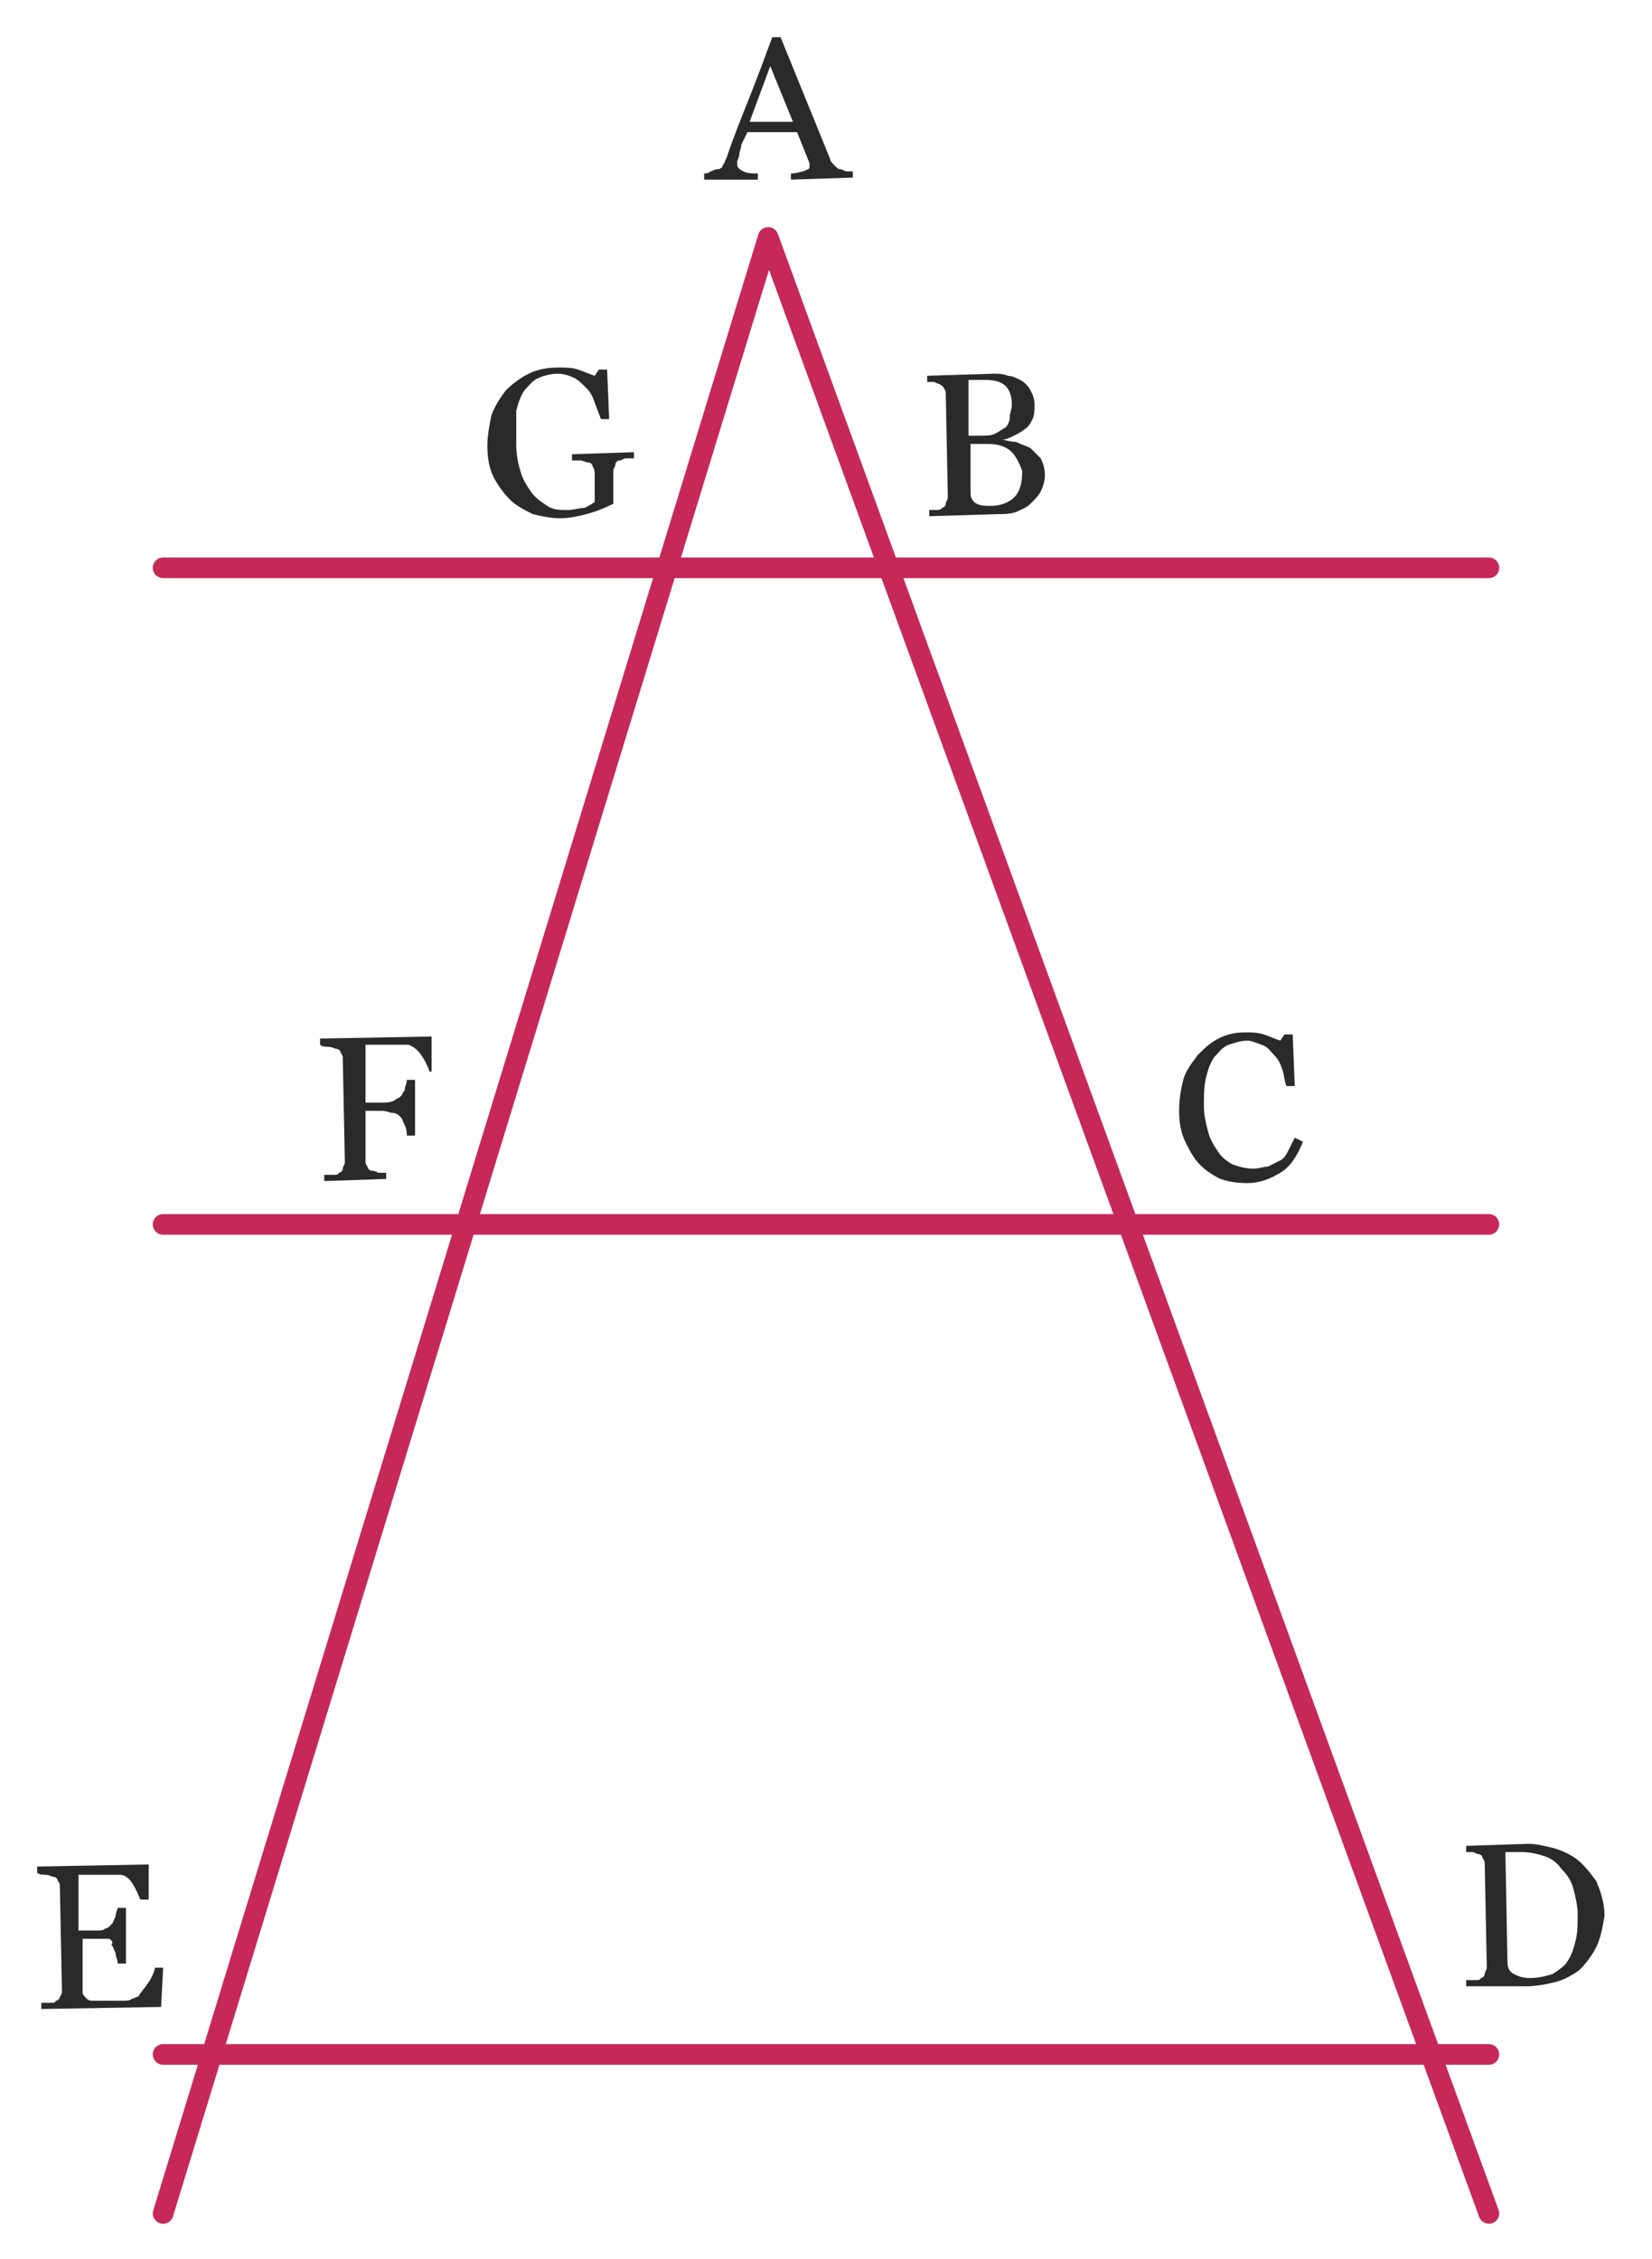<?xml version="1.0" encoding="utf-8"?>
<!-- Generator: Adobe Illustrator 25.0.0, SVG Export Plug-In . SVG Version: 6.00 Build 0)  -->
<svg version="1.1" id="Calque_2" xmlns="http://www.w3.org/2000/svg" xmlns:xlink="http://www.w3.org/1999/xlink" x="0px" y="0px"
	 viewBox="0 0 80 109.4" style="enable-background:new 0 0 80 109.4;" xml:space="preserve">
<style type="text/css">
	.st0{fill:#2B2A2A;}
	.st1{fill:none;stroke:#C62958;stroke-linecap:round;stroke-linejoin:round;stroke-miterlimit:10;}
	.st2{fill:none;stroke:#2B2A2A;stroke-linecap:round;stroke-linejoin:round;stroke-miterlimit:10;}
</style>
<g id="XMLID_15_">
	<g>
		<path class="st0" d="M38.3,8.7l0-0.3c0.3,0,0.5-0.1,0.6-0.1c0.2-0.1,0.3-0.1,0.3-0.2c0,0,0-0.1,0-0.1c0,0,0-0.1,0-0.1l-0.6-1.5
			l-2.4,0C36.1,6.6,36,6.8,35.9,7c0,0.2-0.1,0.3-0.1,0.5c0,0.1-0.1,0.3-0.1,0.3c0,0.1,0,0.2,0,0.2c0,0.1,0.1,0.2,0.3,0.3
			c0.2,0.1,0.4,0.1,0.7,0.1l0,0.3l-2.6,0l0-0.3c0.1,0,0.2,0,0.3-0.1c0.1,0,0.2-0.1,0.3-0.1C34.9,8.2,35,8.1,35,8
			c0.1-0.1,0.1-0.2,0.2-0.4c0.3-0.9,0.7-1.9,1.1-2.9s0.8-2.1,1.1-2.9l0.4,0l2.4,5.9c0,0.1,0.1,0.2,0.2,0.3c0.1,0.1,0.2,0.2,0.3,0.2
			c0.1,0,0.2,0.1,0.3,0.1c0.1,0,0.2,0,0.3,0l0,0.3L38.3,8.7z M37.3,3.2l-1,2.7l2.1,0L37.3,3.2z"/>
	</g>
</g>
<g id="XMLID_17_">
	<g>
		<path class="st0" d="M50.4,22.2c0.1,0.2,0.2,0.5,0.2,0.8c0,0.3-0.1,0.6-0.2,0.8c-0.1,0.2-0.3,0.4-0.5,0.6
			c-0.2,0.2-0.5,0.3-0.7,0.4c-0.3,0.1-0.6,0.1-0.8,0.1L45,25l0-0.3c0.1,0,0.2,0,0.3,0c0.1,0,0.3,0,0.3-0.1c0.1,0,0.2-0.1,0.2-0.2
			c0-0.1,0.1-0.2,0.1-0.3l-0.1-5c0-0.1,0-0.2-0.1-0.3c0-0.1-0.1-0.1-0.2-0.2c-0.1,0-0.2-0.1-0.3-0.1c-0.1,0-0.2,0-0.3,0l0-0.3
			l3.2-0.1c0.2,0,0.5,0,0.7,0.1c0.2,0,0.4,0.1,0.6,0.2c0.2,0.1,0.4,0.3,0.5,0.5s0.2,0.4,0.2,0.7c0,0.2,0,0.5-0.1,0.7
			c-0.1,0.2-0.2,0.4-0.4,0.5c-0.1,0.1-0.3,0.2-0.5,0.3c-0.2,0.1-0.4,0.2-0.6,0.2l0,0c0.2,0,0.4,0.1,0.7,0.1c0.2,0.1,0.5,0.2,0.7,0.3
			C50.1,21.9,50.2,22,50.4,22.2z M48.9,20.2c0-0.2,0.1-0.4,0.1-0.6c0-0.4-0.1-0.7-0.3-0.9c-0.2-0.2-0.5-0.3-1-0.3
			c-0.1,0-0.2,0-0.4,0c-0.2,0-0.3,0-0.4,0l0,2.7l0.6,0c0.3,0,0.5,0,0.7-0.1c0.2-0.1,0.3-0.2,0.5-0.3C48.8,20.6,48.9,20.4,48.9,20.2z
			 M49,21.9c-0.3-0.3-0.7-0.4-1.2-0.4c-0.2,0-0.4,0-0.5,0s-0.3,0-0.3,0l0,2.4c0,0.2,0.1,0.4,0.3,0.5c0.2,0.1,0.4,0.1,0.7,0.1
			c0.5,0,0.9-0.2,1.1-0.4c0.3-0.3,0.4-0.7,0.4-1.3C49.4,22.5,49.2,22.1,49,21.9z"/>
	</g>
</g>
<g id="XMLID_3_">
	<g>
		<path class="st0" d="M59.1,57.1c-0.4-0.2-0.7-0.4-1-0.7c-0.3-0.3-0.5-0.7-0.7-1.1c-0.2-0.4-0.3-0.9-0.3-1.5c0-0.6,0.1-1.1,0.2-1.5
			s0.4-0.8,0.7-1.2c0.3-0.3,0.6-0.6,1-0.8s0.8-0.3,1.3-0.3c0.3,0,0.6,0,0.9,0.1c0.3,0.1,0.5,0.2,0.8,0.3l0.2-0.3l0.4,0l0.1,2.5
			l-0.4,0c-0.1-0.2-0.1-0.5-0.2-0.8c-0.1-0.3-0.2-0.5-0.4-0.7c-0.2-0.2-0.3-0.4-0.6-0.5s-0.5-0.2-0.7-0.2c-0.3,0-0.6,0.1-0.9,0.2
			c-0.3,0.1-0.5,0.4-0.7,0.6c-0.2,0.3-0.3,0.6-0.4,1s-0.1,0.9-0.1,1.4c0,0.4,0.1,0.8,0.2,1.2c0.1,0.4,0.3,0.7,0.5,1
			c0.2,0.3,0.5,0.5,0.7,0.6c0.3,0.1,0.6,0.2,1,0.2c0.3,0,0.5-0.1,0.7-0.1c0.2-0.1,0.4-0.2,0.6-0.3c0.2-0.1,0.3-0.3,0.4-0.5
			s0.2-0.4,0.3-0.6l0.4,0.2c-0.3,0.7-0.6,1.2-1.1,1.5c-0.5,0.3-1,0.5-1.6,0.5C59.8,57.3,59.4,57.2,59.1,57.1z"/>
	</g>
</g>
<g id="XMLID_5_">
	<g>
		<path class="st0" d="M77.3,94.3c-0.2,0.4-0.5,0.8-0.8,1.1c-0.4,0.3-0.8,0.5-1.2,0.6c-0.4,0.1-0.9,0.2-1.4,0.2l-2.9,0l0-0.3
			c0.1,0,0.2,0,0.4,0c0.2,0,0.3,0,0.3-0.1c0.1,0,0.2-0.1,0.2-0.2c0-0.1,0.1-0.2,0.1-0.3l-0.1-5c0-0.1,0-0.2-0.1-0.3
			c0-0.1-0.1-0.2-0.2-0.2c-0.1,0-0.2-0.1-0.3-0.1c-0.1,0-0.2,0-0.3,0l0-0.3l3-0.1c0.4,0,0.8,0.1,1.2,0.2c0.4,0.1,0.8,0.3,1.1,0.5
			c0.4,0.3,0.7,0.7,1,1.1c0.2,0.5,0.4,1,0.4,1.7C77.6,93.4,77.5,93.9,77.3,94.3z M76.2,91.5c-0.1-0.4-0.3-0.7-0.6-1
			c-0.2-0.3-0.5-0.5-0.8-0.6c-0.3-0.1-0.7-0.2-1.1-0.2c-0.1,0-0.3,0-0.4,0c-0.2,0-0.3,0-0.4,0l0.1,5.3c0,0.3,0.1,0.5,0.3,0.6
			c0.2,0.1,0.4,0.2,0.8,0.2c0.4,0,0.8-0.1,1.1-0.2c0.3-0.2,0.6-0.4,0.7-0.6c0.2-0.3,0.3-0.6,0.4-1c0.1-0.4,0.1-0.8,0.1-1.3
			C76.4,92.3,76.3,91.9,76.2,91.5z"/>
	</g>
</g>
<g id="XMLID_19_">
	<g>
		<path class="st0" d="M30.3,22.2c-0.1,0-0.2,0.1-0.3,0.1c-0.1,0-0.2,0.1-0.2,0.2c0,0.1-0.1,0.2-0.1,0.3l0,0.5c0,0.4,0,0.7,0,0.8
			c0,0.1,0,0.2,0,0.3c-0.4,0.2-0.9,0.4-1.3,0.5c-0.4,0.1-0.8,0.2-1.3,0.2c-0.4,0-0.9-0.1-1.3-0.2c-0.4-0.2-0.8-0.4-1.1-0.7
			c-0.3-0.3-0.6-0.7-0.8-1.1c-0.2-0.4-0.3-0.9-0.3-1.5c0-0.5,0.1-1,0.2-1.5c0.2-0.5,0.4-0.8,0.7-1.2c0.3-0.3,0.7-0.6,1.1-0.8
			c0.4-0.2,0.9-0.3,1.4-0.3c0.4,0,0.7,0,1,0.1c0.3,0.1,0.5,0.2,0.8,0.3l0.2-0.3l0.4,0l0.1,2.4l-0.4,0c-0.1-0.3-0.2-0.5-0.3-0.8
			c-0.1-0.3-0.2-0.5-0.4-0.7c-0.2-0.2-0.4-0.4-0.6-0.5c-0.2-0.1-0.5-0.2-0.8-0.2c-0.3,0-0.7,0.1-0.9,0.2c-0.3,0.1-0.5,0.4-0.7,0.6
			c-0.2,0.3-0.3,0.6-0.4,1C25,20.6,25,21.1,25,21.6c0,0.4,0.1,0.9,0.2,1.2c0.1,0.4,0.3,0.7,0.5,1c0.2,0.3,0.5,0.5,0.8,0.7
			s0.6,0.2,1,0.2c0.3,0,0.5-0.1,0.8-0.1c0.2-0.1,0.4-0.2,0.5-0.3c0-0.2,0-0.3,0-0.5l0-0.4l0-0.4c0-0.1,0-0.3-0.1-0.4
			c0-0.1-0.1-0.2-0.2-0.2c-0.1,0-0.3-0.1-0.4-0.1c-0.2,0-0.3,0-0.4,0l0-0.3l3-0.1l0,0.3C30.5,22.2,30.4,22.2,30.3,22.2z"/>
	</g>
</g>
<g id="XMLID_9_">
	<g>
		<path class="st0" d="M20.8,51.9c-0.1-0.3-0.2-0.5-0.4-0.8c-0.2-0.3-0.4-0.4-0.6-0.5c-0.1,0-0.2,0-0.4,0c-0.1,0-0.3,0-0.5,0l-1.2,0
			l0,2.8l0.8,0c0.2,0,0.4,0,0.6-0.1c0.1-0.1,0.2-0.1,0.3-0.2c0.1-0.1,0.1-0.2,0.2-0.3c0-0.2,0.1-0.3,0.1-0.5l0.4,0l0,2.7l-0.4,0
			c0-0.1,0-0.3-0.1-0.5c-0.1-0.2-0.1-0.3-0.2-0.4c-0.1-0.1-0.2-0.2-0.4-0.2c-0.1,0-0.3-0.1-0.5-0.1l-0.8,0l0,2.4
			c0,0.1,0,0.2,0.1,0.3c0,0.1,0.1,0.2,0.2,0.2c0,0,0.2,0,0.3,0.1c0.2,0,0.3,0,0.4,0l0,0.3l-3,0.1l0-0.3c0.1,0,0.2,0,0.4,0
			c0.2,0,0.3,0,0.3-0.1c0.1,0,0.2-0.1,0.2-0.2c0-0.1,0.1-0.2,0.1-0.3l-0.1-5c0-0.1,0-0.2-0.1-0.3c0-0.1-0.1-0.2-0.2-0.2
			c-0.1,0-0.2-0.1-0.4-0.1c-0.1,0-0.3,0-0.4-0.1l0-0.3l5.4-0.1l0,1.7L20.8,51.9z"/>
	</g>
</g>
<g id="XMLID_7_">
	<g>
		<path class="st0" d="M7.8,97.2L2,97.3L2,97c0.1,0,0.2,0,0.4,0c0.2,0,0.3,0,0.3-0.1c0.1,0,0.2-0.1,0.2-0.2C3,96.6,3,96.5,3,96.4
			l-0.1-5c0-0.1,0-0.2-0.1-0.3c0-0.1-0.1-0.2-0.2-0.2c-0.1,0-0.2-0.1-0.4-0.1c-0.1,0-0.3,0-0.4-0.1l0-0.3l5.4-0.1l0,1.7l-0.4,0
			c-0.1-0.2-0.2-0.5-0.4-0.8c-0.2-0.3-0.4-0.4-0.6-0.4c-0.1,0-0.2,0-0.4,0c-0.1,0-0.3,0-0.5,0l-1.1,0l0,2.7l0.8,0
			c0.3,0,0.4,0,0.5-0.1c0.1,0,0.2-0.1,0.3-0.2c0.1-0.1,0.1-0.2,0.2-0.4c0-0.2,0.1-0.3,0.1-0.4l0.4,0l0,2.7l-0.4,0
			c0-0.2-0.1-0.3-0.1-0.5c-0.1-0.2-0.1-0.3-0.2-0.4C5.5,94,5.4,94,5.3,93.9c-0.1,0-0.3,0-0.5,0l-0.8,0L4,96c0,0.2,0,0.4,0,0.5
			c0,0.1,0.1,0.2,0.2,0.3c0.1,0.1,0.2,0.1,0.4,0.1c0.1,0,0.4,0,0.6,0l0.4,0c0.2,0,0.3,0,0.4,0c0.1,0,0.3,0,0.4-0.1
			c0.1,0,0.2-0.1,0.3-0.1c0.1-0.2,0.3-0.4,0.5-0.7c0.2-0.3,0.3-0.6,0.3-0.7l0.4,0L7.8,97.2z"/>
	</g>
</g>
<polyline class="st1" points="72.1,107.2 37.2,11.5 7.9,107.2 "/>
<line class="st1" x1="7.9" y1="99.5" x2="72.1" y2="99.5"/>
<line class="st1" x1="7.9" y1="59.3" x2="72.1" y2="59.3"/>
<line class="st1" x1="7.9" y1="27.5" x2="72.1" y2="27.5"/>
</svg>
